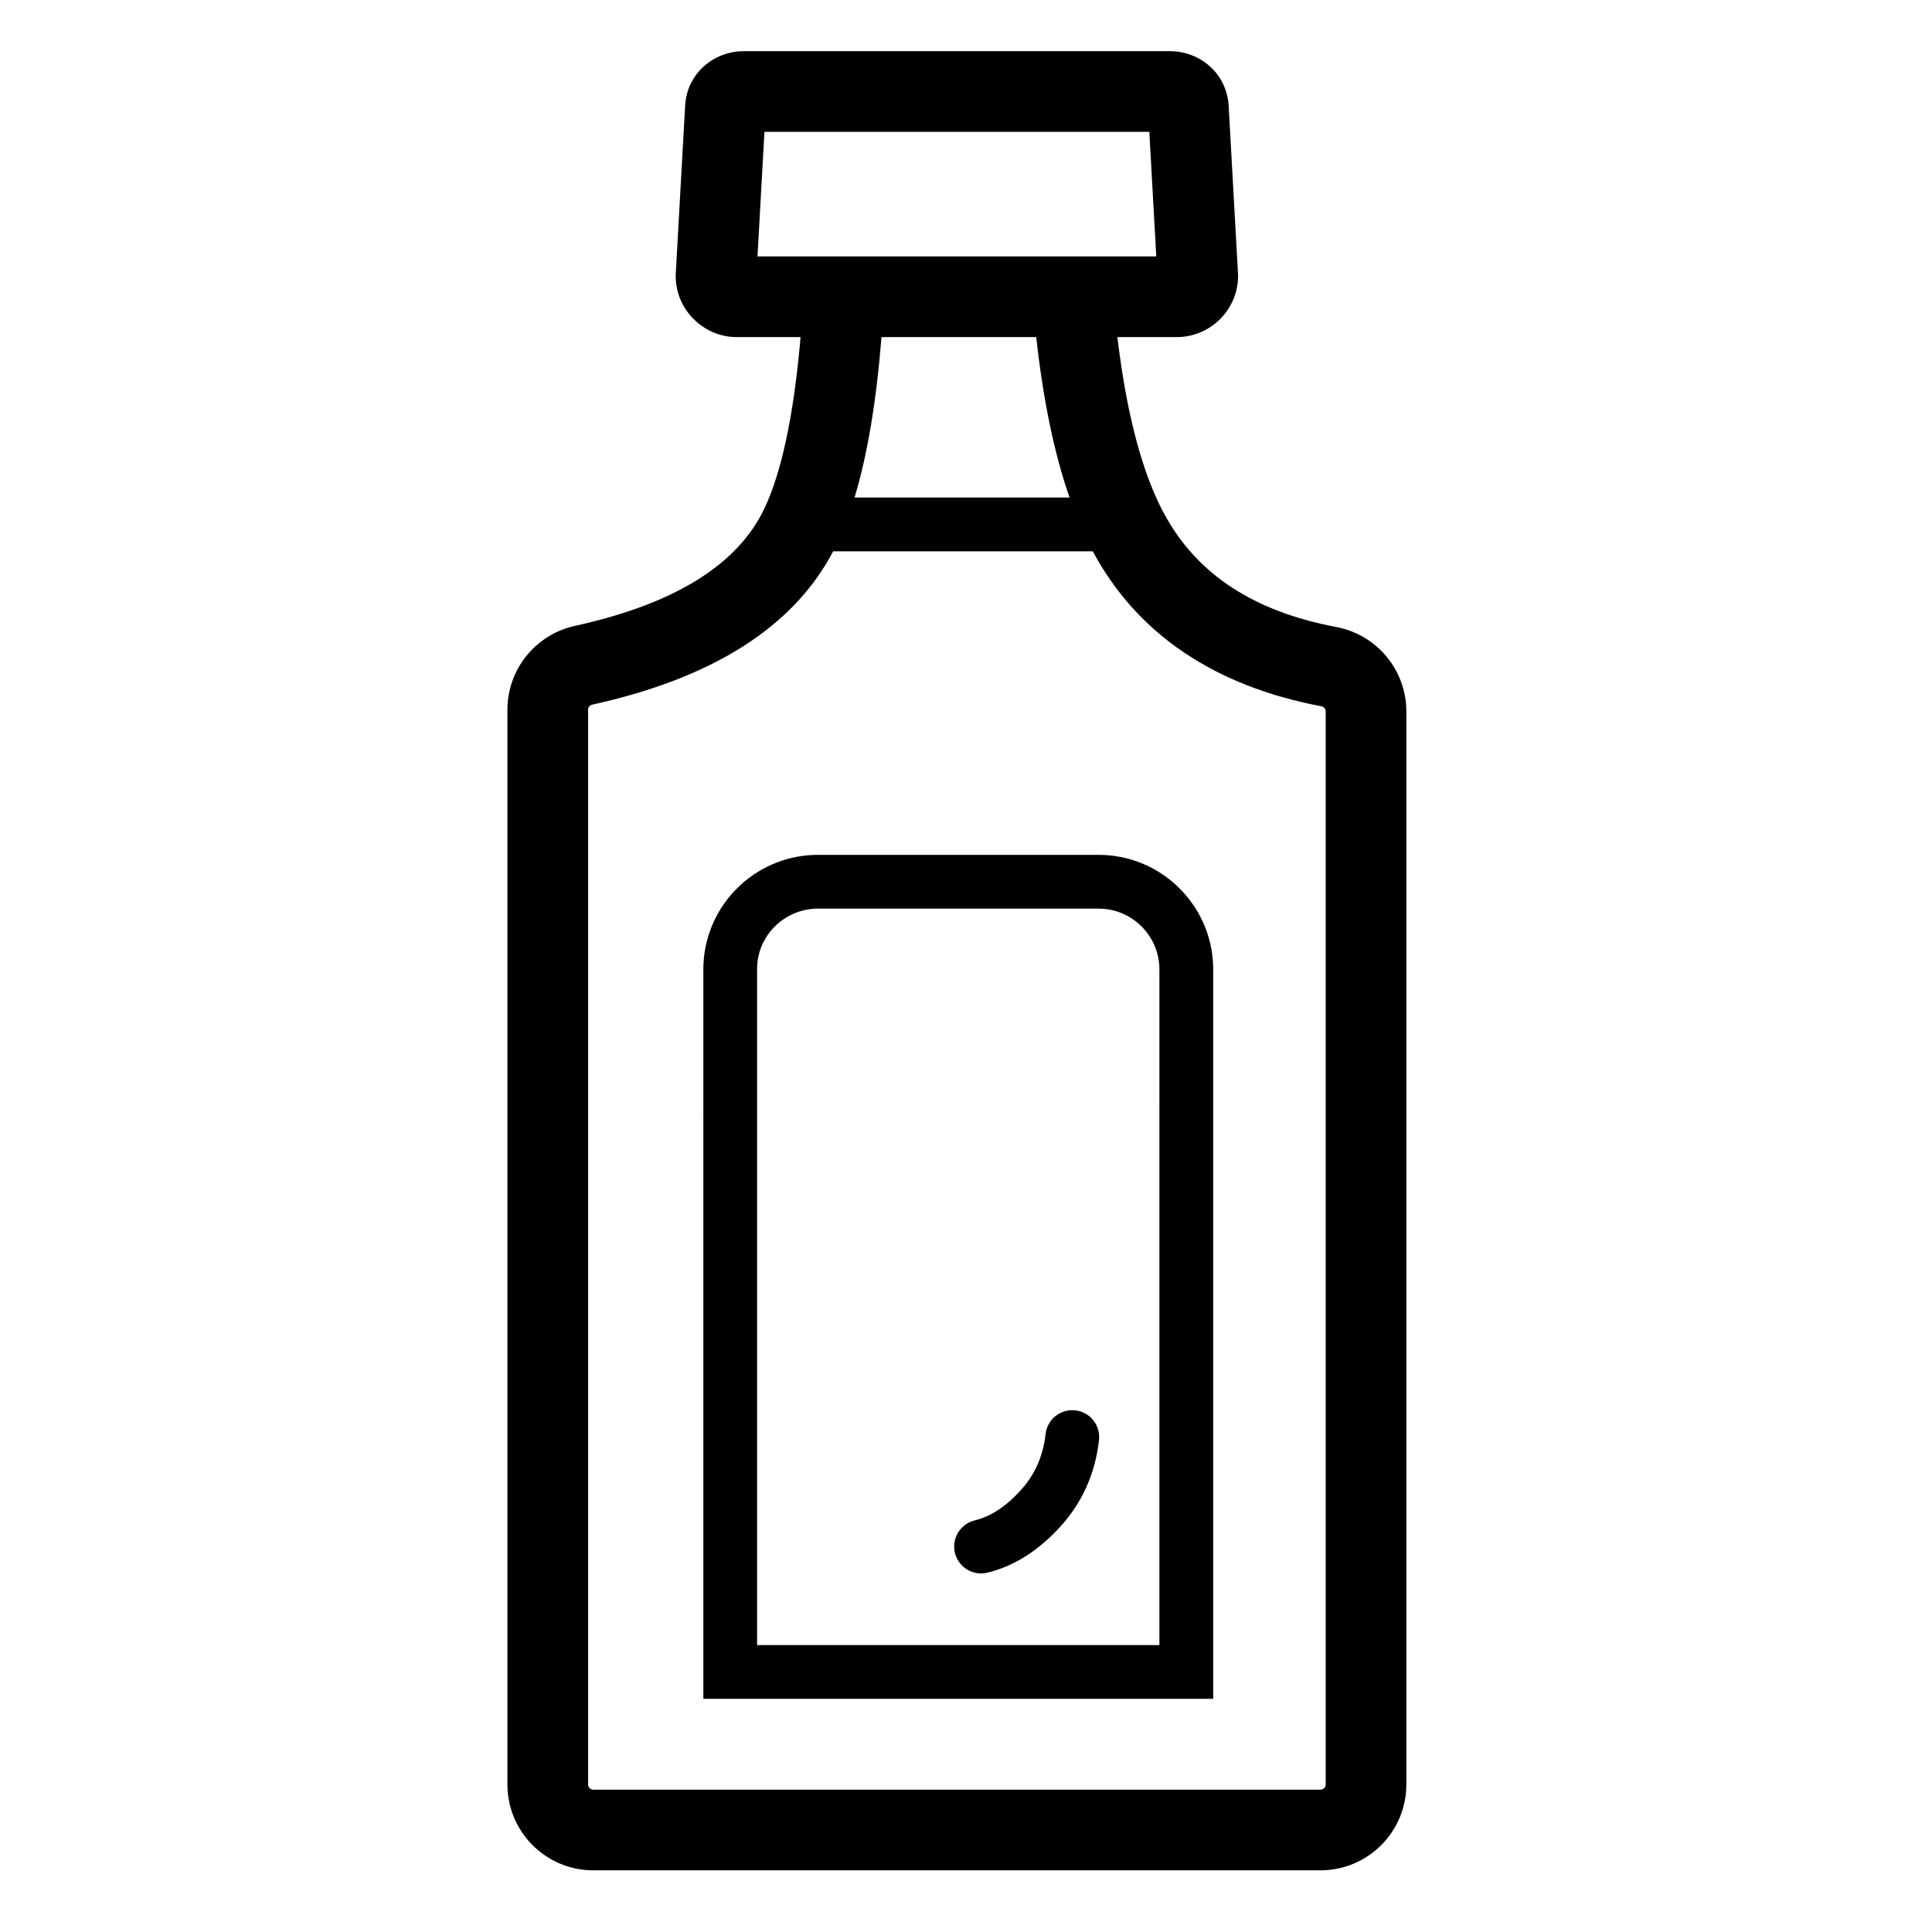 <?xml version="1.0" encoding="UTF-8"?>
<!-- Uploaded to: ICON Repo, www.svgrepo.com, Generator: ICON Repo Mixer Tools -->
<svg fill="#000000" width="800px" height="800px" version="1.1" viewBox="144 144 512 512" xmlns="http://www.w3.org/2000/svg">
 <path d="m454.01 157.56c8.102 0 15.027 5.961 15.586 14.324l2.488 44.621c0.367 8.234-5.758 15.484-13.883 16.66-0.742 0.109-1.492 0.164-2.246 0.164h-15.836l0.207 1.672c2.207 17.633 5.746 31.59 10.504 41.801l0.691 1.43c8.422 17.023 23.621 27.59 46.633 31.941 10.758 2.031 18.543 11.43 18.543 22.375v284.34c0 12.578-10.195 22.773-22.773 22.773h-192.68c-12.578 0-22.773-10.195-22.773-22.773v-284.78c0-10.695 7.438-19.949 17.883-22.242 27.023-5.938 43.449-16.555 50.359-31.402 4.363-9.371 7.523-23.938 9.301-43.516l0.137-1.617h-16.938c-7.918 0-14.711-5.918-15.941-13.609l-0.117-0.895c-0.027-0.258-0.047-0.52-0.062-0.781l-0.02-0.805 0.02-0.852 2.488-44.621c0.551-8.246 7.477-14.207 15.578-14.207zm-20.414 132.54h-68.797c-10.645 20.277-32.246 33.691-63.855 40.637-0.641 0.145-1.098 0.711-1.098 1.371v284.78c0 0.777 0.625 1.402 1.402 1.402h192.68c0.777 0 1.402-0.625 1.402-1.402v-284.34c0-0.672-0.477-1.25-1.141-1.375-28.297-5.352-48.809-19.113-60.59-41.074zm1.523 80.445c16.402 0 29.773 12.996 30.371 29.254l0.02 1.141v193.27h-135.12l0.004-193.43 0.027-1.227c0.715-15.82 13.48-28.41 29.23-28.988l1.133-0.02zm0 14.246h-74.34c-8.332 0-15.234 6.328-16.059 14.344l-0.066 0.898-0.02 0.906v179.02h106.62l0.004-179.02c0-8.609-6.738-15.645-15.23-16.121zm-6.848 132.92 0.684 0.043c3.91 0.438 6.731 3.961 6.293 7.871-0.992 8.898-4.477 16.668-10.383 23.094-5.777 6.285-12.191 10.367-19.207 12.055-3.824 0.918-7.672-1.438-8.594-5.262-0.863-3.602 1.172-7.219 4.602-8.398l0.66-0.195c4.078-0.98 8.086-3.531 12.051-7.844 3.836-4.172 6.051-9.109 6.711-15.027 0.41-3.68 3.555-6.391 7.184-6.336zm-9.66-284.38h-41.004c-1.375 17.098-3.731 31.242-7.144 42.516l56.98 0.008c-4.074-11.719-6.996-25.883-8.832-42.523zm29.973-54.398h-102l-1.84 33.02h105.68z"/>
</svg>